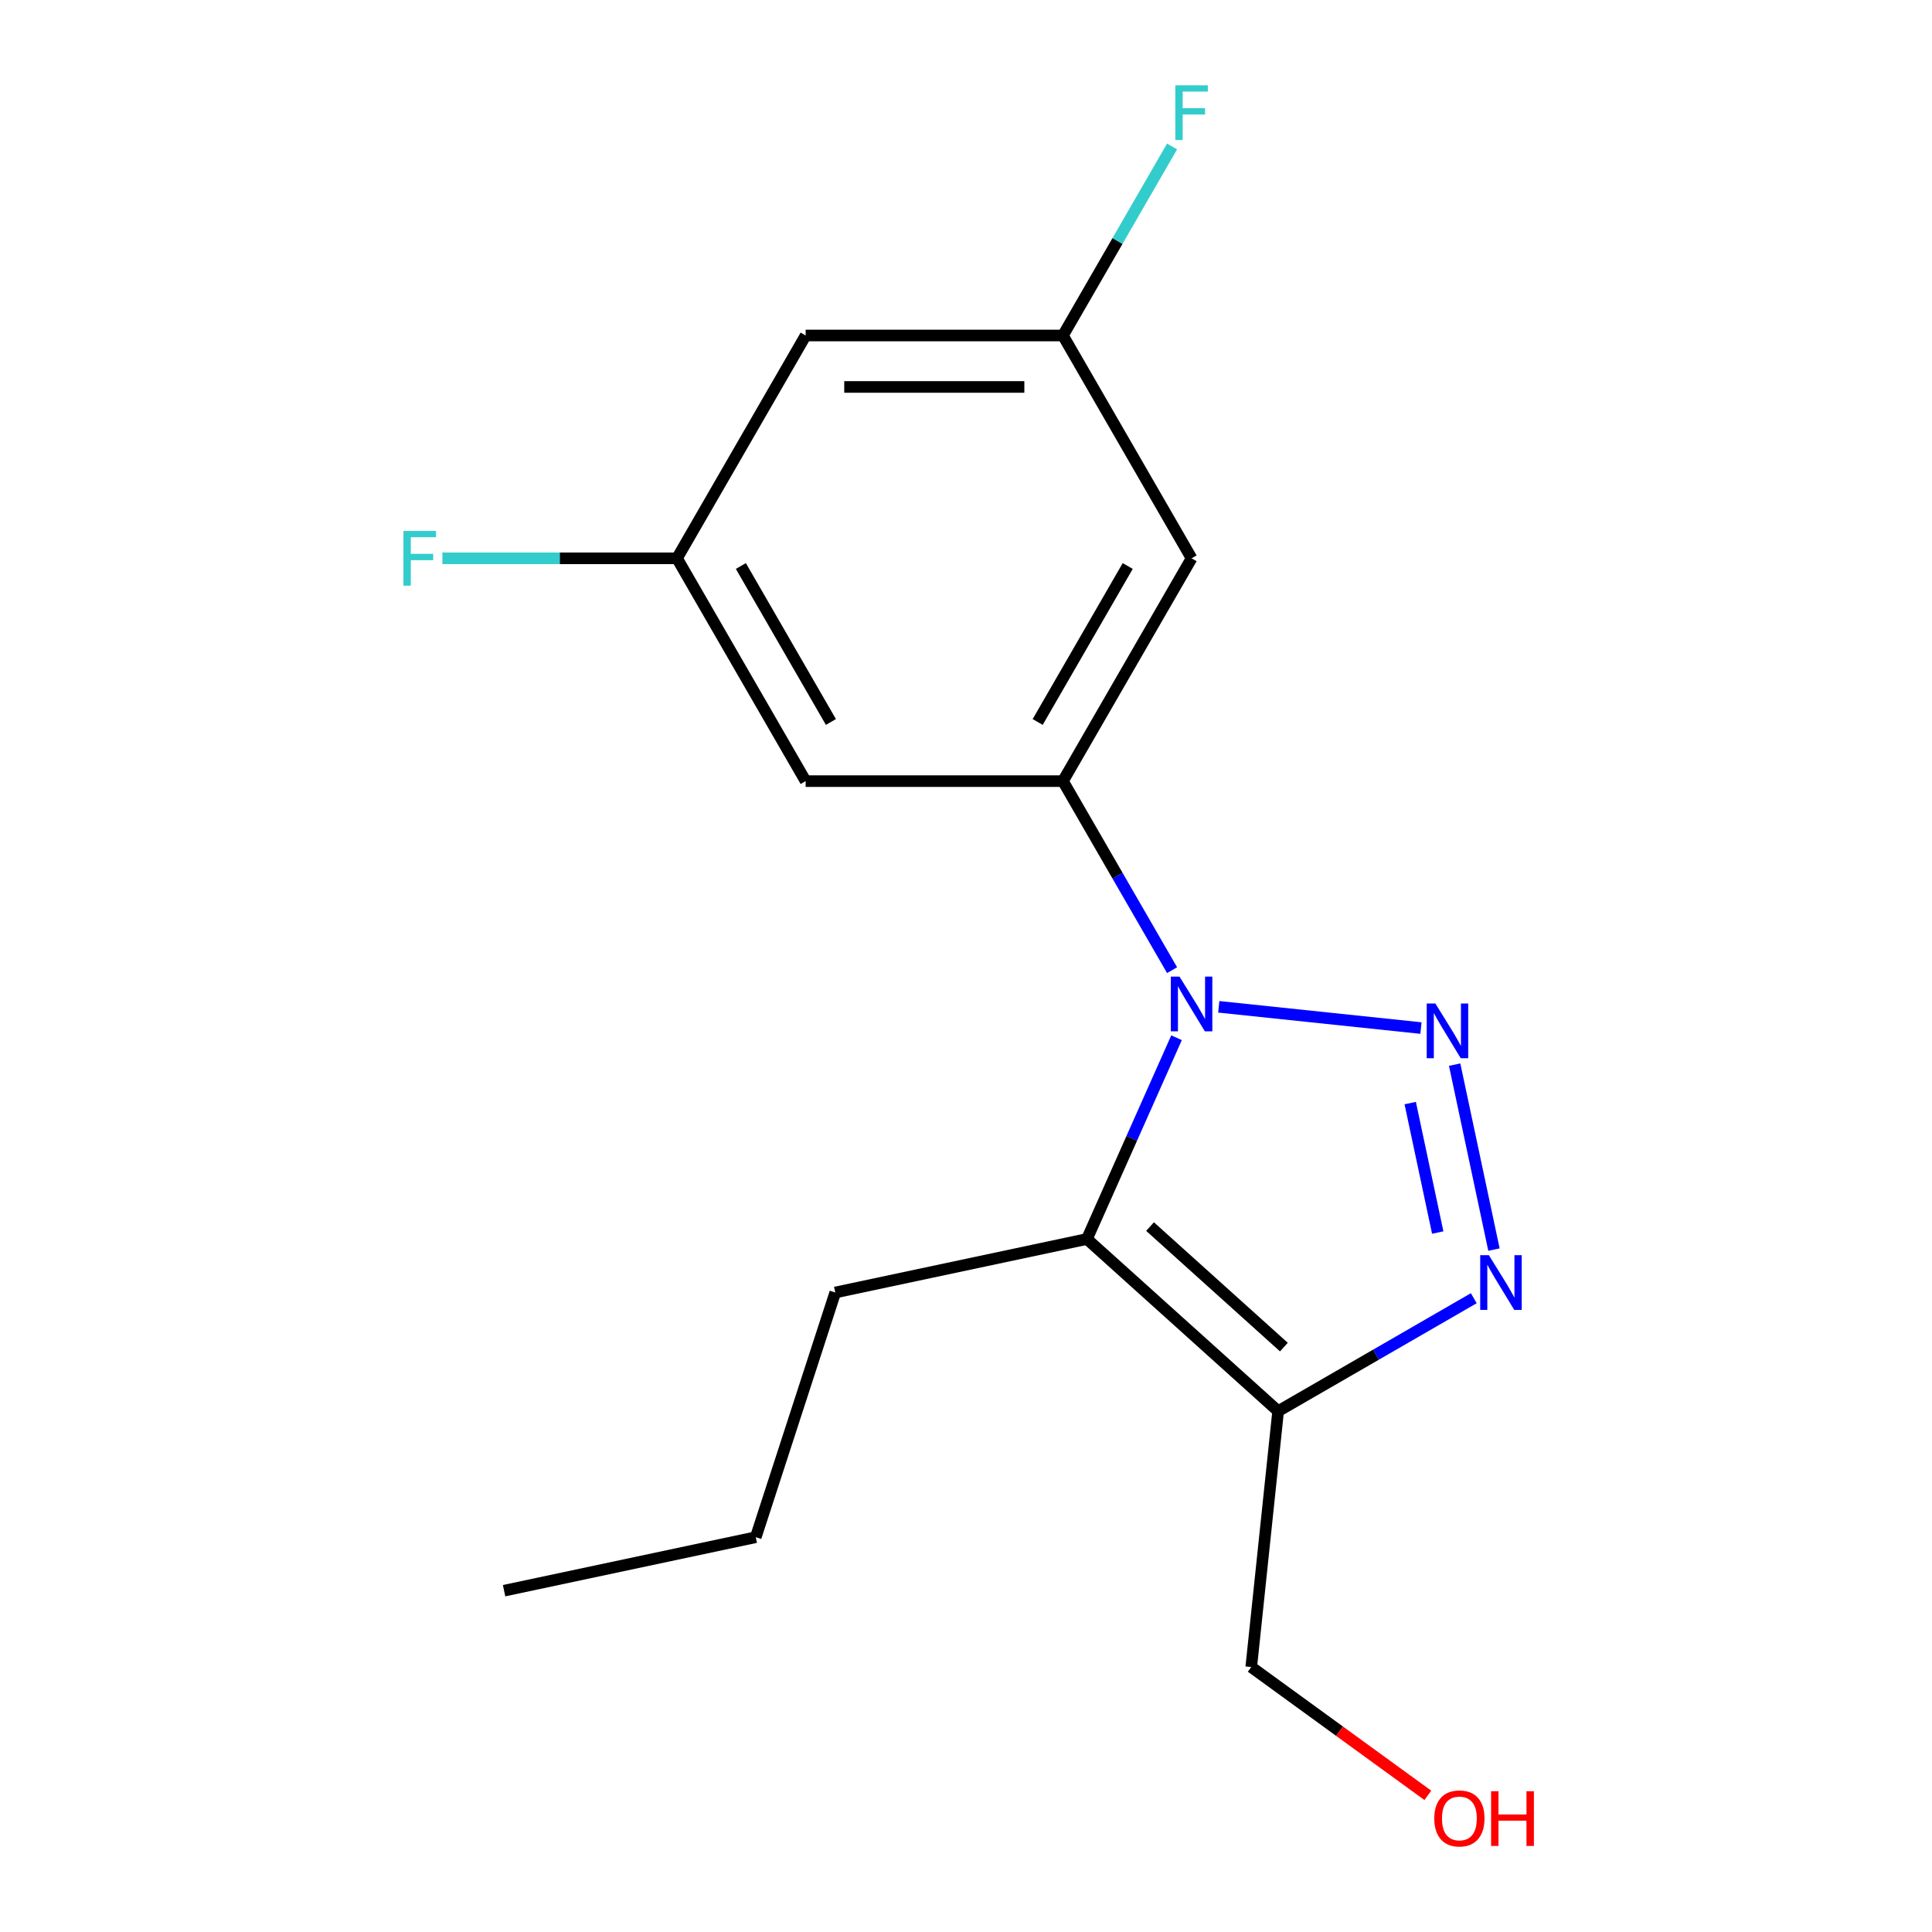 <?xml version='1.0' encoding='iso-8859-1'?>
<svg version='1.1' baseProfile='full'
              xmlns='http://www.w3.org/2000/svg'
                      xmlns:rdkit='http://www.rdkit.org/xml'
                      xmlns:xlink='http://www.w3.org/1999/xlink'
                  xml:space='preserve'
width='1000px' height='1000px' viewBox='0 0 1000 1000'>
<!-- END OF HEADER -->
<rect style='opacity:1.0;fill:#FFFFFF;stroke:none' width='1000' height='1000' x='0' y='0'> </rect>
<path class='bond-0' d='M 630.831,521.124 L 735.491,532.124' style='fill:none;fill-rule:evenodd;stroke:#0000FF;stroke-width:6px;stroke-linecap:butt;stroke-linejoin:miter;stroke-opacity:1' />
<path class='bond-1' d='M 608.975,537.134 L 585.785,589.22' style='fill:none;fill-rule:evenodd;stroke:#0000FF;stroke-width:6px;stroke-linecap:butt;stroke-linejoin:miter;stroke-opacity:1' />
<path class='bond-1' d='M 585.785,589.22 L 562.595,641.305' style='fill:none;fill-rule:evenodd;stroke:#000000;stroke-width:6px;stroke-linecap:butt;stroke-linejoin:miter;stroke-opacity:1' />
<path class='bond-4' d='M 606.664,502.156 L 578.42,453.234' style='fill:none;fill-rule:evenodd;stroke:#0000FF;stroke-width:6px;stroke-linecap:butt;stroke-linejoin:miter;stroke-opacity:1' />
<path class='bond-4' d='M 578.42,453.234 L 550.175,404.313' style='fill:none;fill-rule:evenodd;stroke:#000000;stroke-width:6px;stroke-linecap:butt;stroke-linejoin:miter;stroke-opacity:1' />
<path class='bond-2' d='M 752.924,551.055 L 773.272,646.787' style='fill:none;fill-rule:evenodd;stroke:#0000FF;stroke-width:6px;stroke-linecap:butt;stroke-linejoin:miter;stroke-opacity:1' />
<path class='bond-2' d='M 729.923,570.952 L 744.167,637.965' style='fill:none;fill-rule:evenodd;stroke:#0000FF;stroke-width:6px;stroke-linecap:butt;stroke-linejoin:miter;stroke-opacity:1' />
<path class='bond-3' d='M 562.595,641.305 L 661.563,730.416' style='fill:none;fill-rule:evenodd;stroke:#000000;stroke-width:6px;stroke-linecap:butt;stroke-linejoin:miter;stroke-opacity:1' />
<path class='bond-3' d='M 595.262,634.878 L 664.54,697.256' style='fill:none;fill-rule:evenodd;stroke:#000000;stroke-width:6px;stroke-linecap:butt;stroke-linejoin:miter;stroke-opacity:1' />
<path class='bond-11' d='M 562.595,641.305 L 432.331,668.994' style='fill:none;fill-rule:evenodd;stroke:#000000;stroke-width:6px;stroke-linecap:butt;stroke-linejoin:miter;stroke-opacity:1' />
<path class='bond-17' d='M 762.825,671.952 L 712.194,701.184' style='fill:none;fill-rule:evenodd;stroke:#0000FF;stroke-width:6px;stroke-linecap:butt;stroke-linejoin:miter;stroke-opacity:1' />
<path class='bond-17' d='M 712.194,701.184 L 661.563,730.416' style='fill:none;fill-rule:evenodd;stroke:#000000;stroke-width:6px;stroke-linecap:butt;stroke-linejoin:miter;stroke-opacity:1' />
<path class='bond-10' d='M 661.563,730.416 L 647.642,862.86' style='fill:none;fill-rule:evenodd;stroke:#000000;stroke-width:6px;stroke-linecap:butt;stroke-linejoin:miter;stroke-opacity:1' />
<path class='bond-5' d='M 550.175,404.313 L 616.762,288.981' style='fill:none;fill-rule:evenodd;stroke:#000000;stroke-width:6px;stroke-linecap:butt;stroke-linejoin:miter;stroke-opacity:1' />
<path class='bond-5' d='M 537.097,373.696 L 583.707,292.963' style='fill:none;fill-rule:evenodd;stroke:#000000;stroke-width:6px;stroke-linecap:butt;stroke-linejoin:miter;stroke-opacity:1' />
<path class='bond-6' d='M 550.175,404.313 L 417.001,404.313' style='fill:none;fill-rule:evenodd;stroke:#000000;stroke-width:6px;stroke-linecap:butt;stroke-linejoin:miter;stroke-opacity:1' />
<path class='bond-8' d='M 616.762,288.981 L 550.175,173.649' style='fill:none;fill-rule:evenodd;stroke:#000000;stroke-width:6px;stroke-linecap:butt;stroke-linejoin:miter;stroke-opacity:1' />
<path class='bond-7' d='M 417.001,404.313 L 350.414,288.981' style='fill:none;fill-rule:evenodd;stroke:#000000;stroke-width:6px;stroke-linecap:butt;stroke-linejoin:miter;stroke-opacity:1' />
<path class='bond-7' d='M 430.079,373.696 L 383.468,292.963' style='fill:none;fill-rule:evenodd;stroke:#000000;stroke-width:6px;stroke-linecap:butt;stroke-linejoin:miter;stroke-opacity:1' />
<path class='bond-9' d='M 350.414,288.981 L 417.001,173.649' style='fill:none;fill-rule:evenodd;stroke:#000000;stroke-width:6px;stroke-linecap:butt;stroke-linejoin:miter;stroke-opacity:1' />
<path class='bond-12' d='M 350.414,288.981 L 289.702,288.981' style='fill:none;fill-rule:evenodd;stroke:#000000;stroke-width:6px;stroke-linecap:butt;stroke-linejoin:miter;stroke-opacity:1' />
<path class='bond-12' d='M 289.702,288.981 L 228.989,288.981' style='fill:none;fill-rule:evenodd;stroke:#33CCCC;stroke-width:6px;stroke-linecap:butt;stroke-linejoin:miter;stroke-opacity:1' />
<path class='bond-13' d='M 550.175,173.649 L 578.42,124.727' style='fill:none;fill-rule:evenodd;stroke:#000000;stroke-width:6px;stroke-linecap:butt;stroke-linejoin:miter;stroke-opacity:1' />
<path class='bond-13' d='M 578.42,124.727 L 606.664,75.806' style='fill:none;fill-rule:evenodd;stroke:#33CCCC;stroke-width:6px;stroke-linecap:butt;stroke-linejoin:miter;stroke-opacity:1' />
<path class='bond-18' d='M 550.175,173.649 L 417.001,173.649' style='fill:none;fill-rule:evenodd;stroke:#000000;stroke-width:6px;stroke-linecap:butt;stroke-linejoin:miter;stroke-opacity:1' />
<path class='bond-18' d='M 530.199,200.284 L 436.977,200.284' style='fill:none;fill-rule:evenodd;stroke:#000000;stroke-width:6px;stroke-linecap:butt;stroke-linejoin:miter;stroke-opacity:1' />
<path class='bond-14' d='M 647.642,862.86 L 693.348,896.067' style='fill:none;fill-rule:evenodd;stroke:#000000;stroke-width:6px;stroke-linecap:butt;stroke-linejoin:miter;stroke-opacity:1' />
<path class='bond-14' d='M 693.348,896.067 L 739.053,929.274' style='fill:none;fill-rule:evenodd;stroke:#FF0000;stroke-width:6px;stroke-linecap:butt;stroke-linejoin:miter;stroke-opacity:1' />
<path class='bond-15' d='M 432.331,668.994 L 391.178,795.65' style='fill:none;fill-rule:evenodd;stroke:#000000;stroke-width:6px;stroke-linecap:butt;stroke-linejoin:miter;stroke-opacity:1' />
<path class='bond-16' d='M 391.178,795.65 L 260.915,823.338' style='fill:none;fill-rule:evenodd;stroke:#000000;stroke-width:6px;stroke-linecap:butt;stroke-linejoin:miter;stroke-opacity:1' />
<path  class='atom-0' d='M 610.502 505.485
L 619.782 520.485
Q 620.702 521.965, 622.182 524.645
Q 623.662 527.325, 623.742 527.485
L 623.742 505.485
L 627.502 505.485
L 627.502 533.805
L 623.622 533.805
L 613.662 517.405
Q 612.502 515.485, 611.262 513.285
Q 610.062 511.085, 609.702 510.405
L 609.702 533.805
L 606.022 533.805
L 606.022 505.485
L 610.502 505.485
' fill='#0000FF'/>
<path  class='atom-1' d='M 742.946 519.405
L 752.226 534.405
Q 753.146 535.885, 754.626 538.565
Q 756.106 541.245, 756.186 541.405
L 756.186 519.405
L 759.946 519.405
L 759.946 547.725
L 756.066 547.725
L 746.106 531.325
Q 744.946 529.405, 743.706 527.205
Q 742.506 525.005, 742.146 524.325
L 742.146 547.725
L 738.466 547.725
L 738.466 519.405
L 742.946 519.405
' fill='#0000FF'/>
<path  class='atom-3' d='M 770.635 649.669
L 779.915 664.669
Q 780.835 666.149, 782.315 668.829
Q 783.795 671.509, 783.875 671.669
L 783.875 649.669
L 787.635 649.669
L 787.635 677.989
L 783.755 677.989
L 773.795 661.589
Q 772.635 659.669, 771.395 657.469
Q 770.195 655.269, 769.835 654.589
L 769.835 677.989
L 766.155 677.989
L 766.155 649.669
L 770.635 649.669
' fill='#0000FF'/>
<path  class='atom-13' d='M 208.82 274.821
L 225.66 274.821
L 225.66 278.061
L 212.62 278.061
L 212.62 286.661
L 224.22 286.661
L 224.22 289.941
L 212.62 289.941
L 212.62 303.141
L 208.82 303.141
L 208.82 274.821
' fill='#33CCCC'/>
<path  class='atom-14' d='M 608.342 44.157
L 625.182 44.157
L 625.182 47.397
L 612.142 47.397
L 612.142 55.997
L 623.742 55.997
L 623.742 59.277
L 612.142 59.277
L 612.142 72.477
L 608.342 72.477
L 608.342 44.157
' fill='#33CCCC'/>
<path  class='atom-15' d='M 742.382 941.218
Q 742.382 934.418, 745.742 930.618
Q 749.102 926.818, 755.382 926.818
Q 761.662 926.818, 765.022 930.618
Q 768.382 934.418, 768.382 941.218
Q 768.382 948.098, 764.982 952.018
Q 761.582 955.898, 755.382 955.898
Q 749.142 955.898, 745.742 952.018
Q 742.382 948.138, 742.382 941.218
M 755.382 952.698
Q 759.702 952.698, 762.022 949.818
Q 764.382 946.898, 764.382 941.218
Q 764.382 935.658, 762.022 932.858
Q 759.702 930.018, 755.382 930.018
Q 751.062 930.018, 748.702 932.818
Q 746.382 935.618, 746.382 941.218
Q 746.382 946.938, 748.702 949.818
Q 751.062 952.698, 755.382 952.698
' fill='#FF0000'/>
<path  class='atom-15' d='M 771.782 927.138
L 775.622 927.138
L 775.622 939.178
L 790.102 939.178
L 790.102 927.138
L 793.942 927.138
L 793.942 955.458
L 790.102 955.458
L 790.102 942.378
L 775.622 942.378
L 775.622 955.458
L 771.782 955.458
L 771.782 927.138
' fill='#FF0000'/>
</svg>
